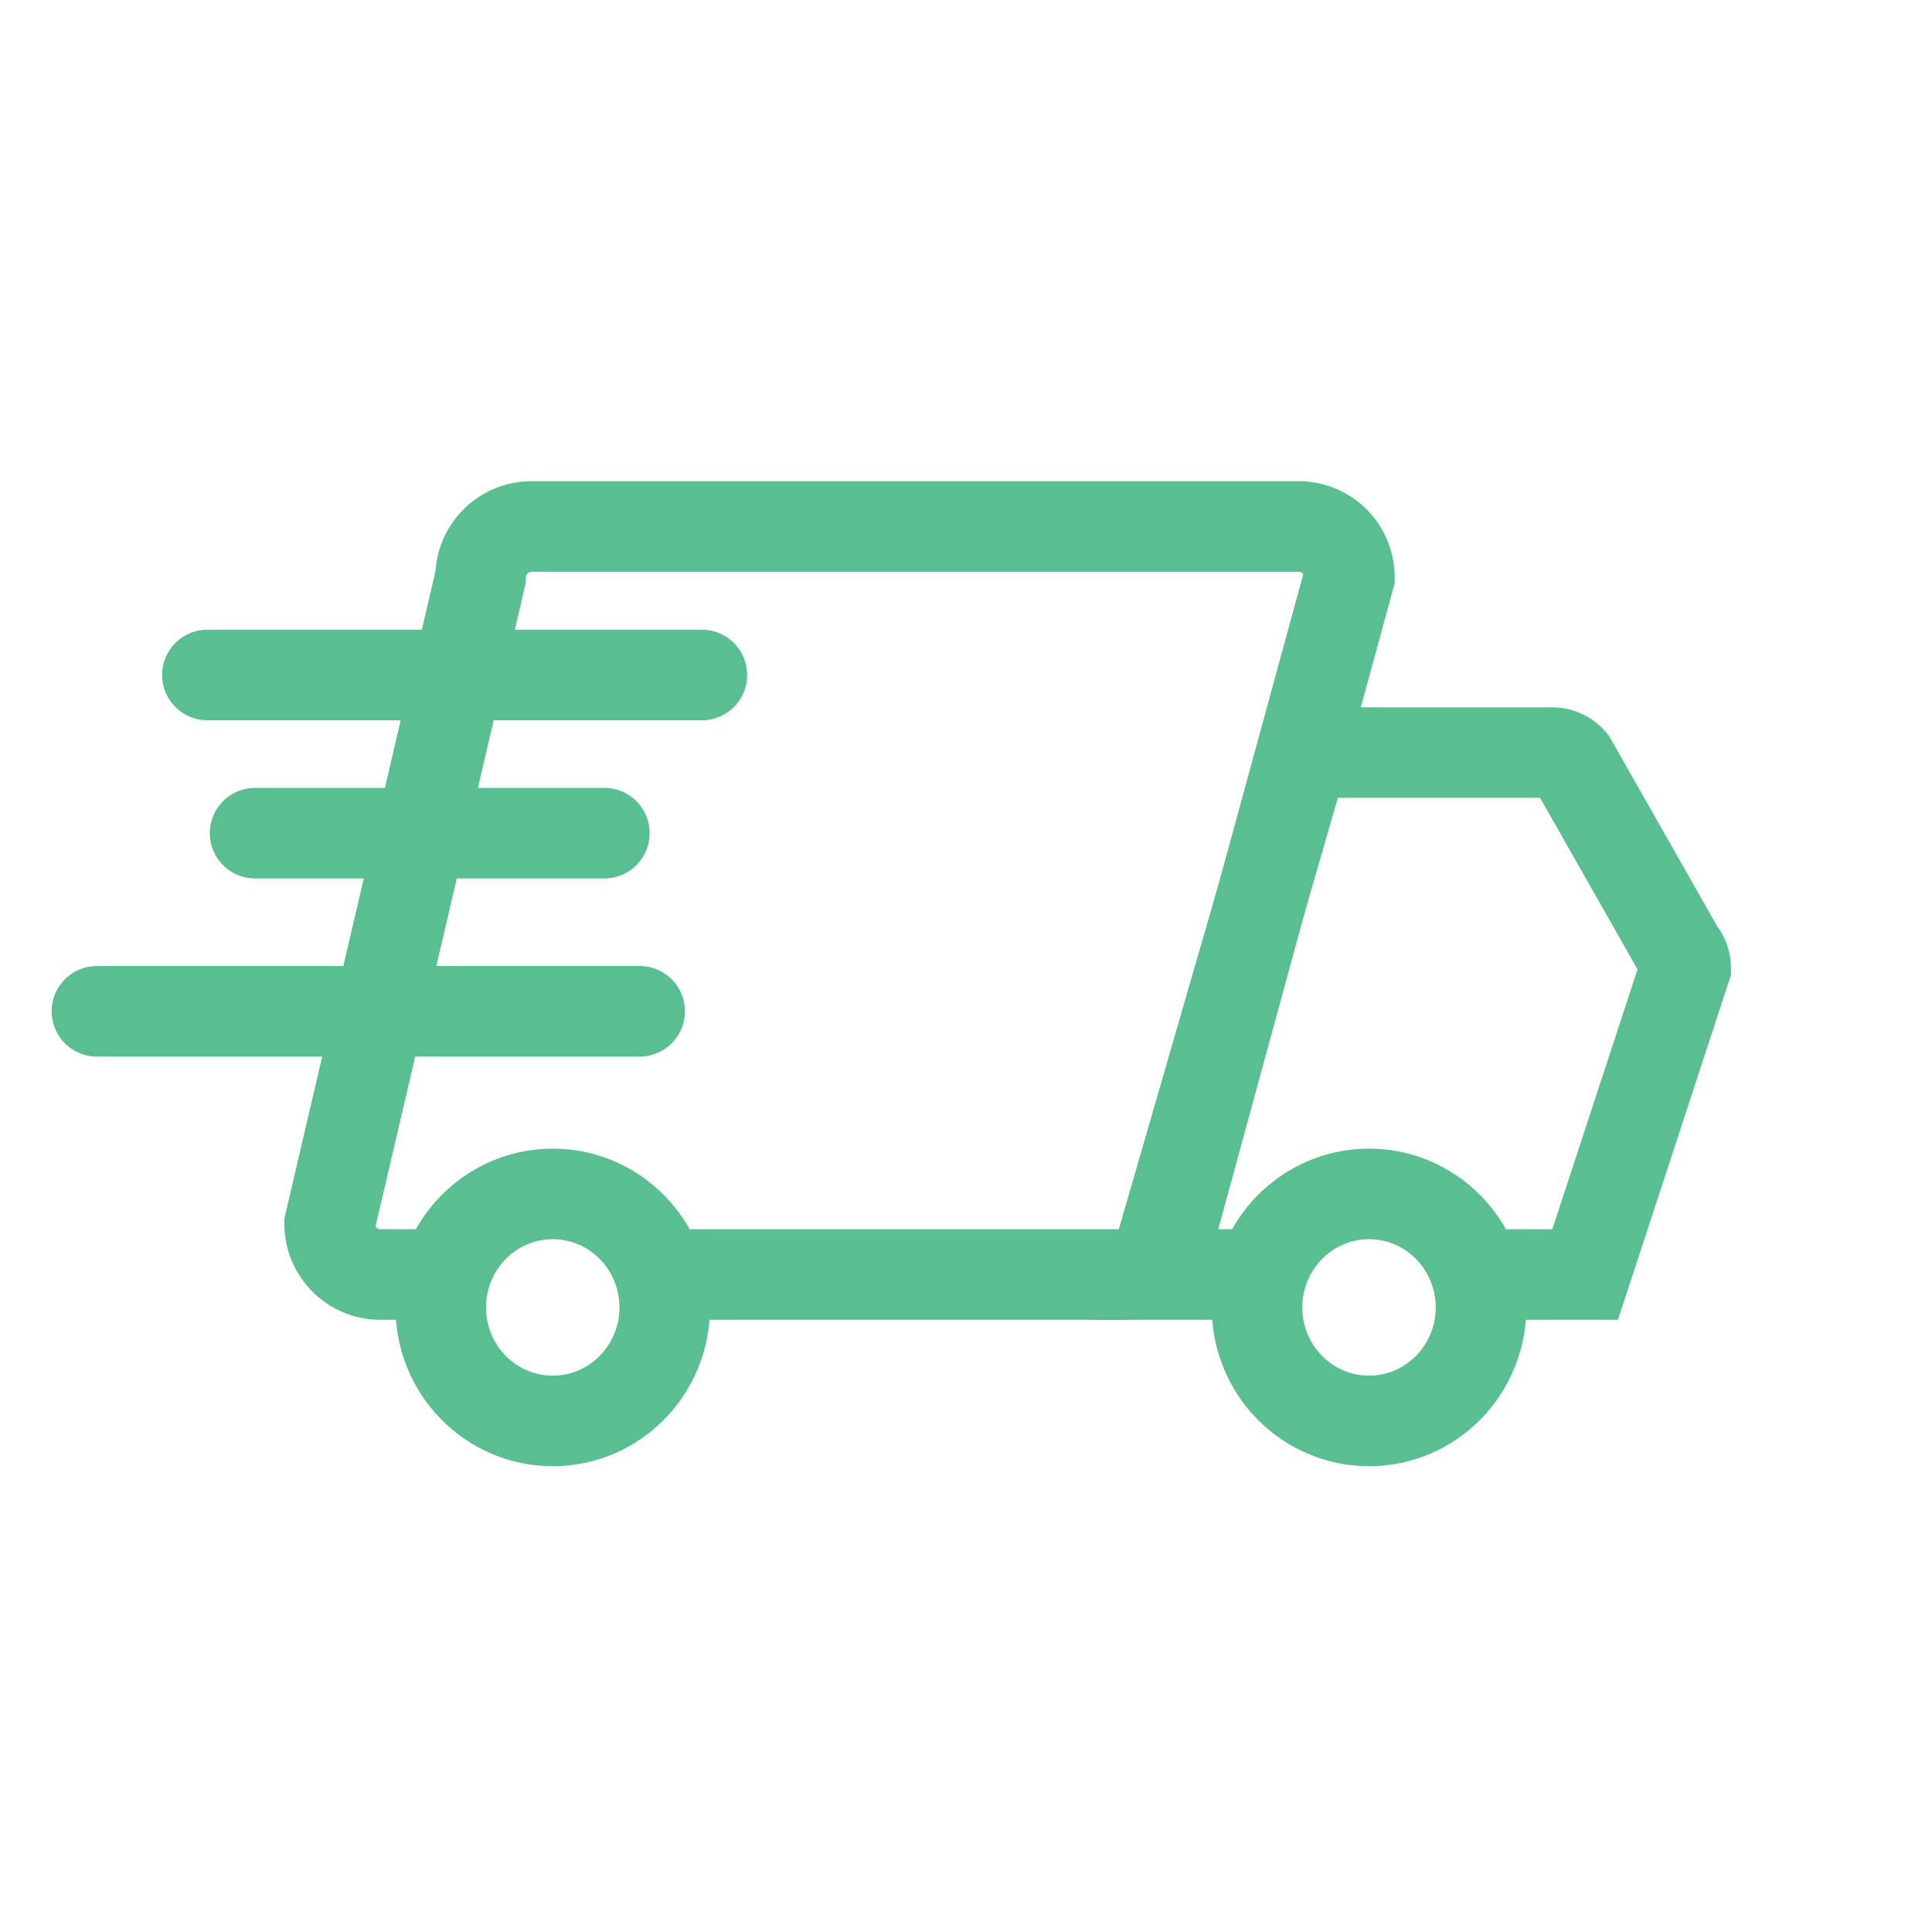 <svg xmlns="http://www.w3.org/2000/svg" width="64px" height="64px" viewBox="0 0 64 64" stroke-width="3" stroke="#59bf90" fill="none"><g id="SVGRepo_bgCarrier" stroke-width="0"></g><g id="SVGRepo_tracerCarrier" stroke-linecap="round" stroke-linejoin="round"></g><g id="SVGRepo_iconCarrier"><path d="M21.68,42.22H37.17a1.68,1.68,0,0,0,1.68-1.68L44.7,19.12A1.68,1.68,0,0,0,43,17.44H17.61a1.69,1.69,0,0,0-1.69,1.68l-5,21.42a1.68,1.68,0,0,0,1.68,1.68h2.18"></path><path d="M41.66,42.22H38.19l5-17.29h8.22a.85.85,0,0,1,.65.3l3.58,6.3a.81.81,0,0,1,.2.53L52.51,42.22h-3.6"></path><ellipse cx="18.31" cy="43.31" rx="3.71" ry="3.76"></ellipse><ellipse cx="45.35" cy="43.31" rx="3.71" ry="3.76"></ellipse><line x1="23.25" y1="22.36" x2="6.87" y2="22.36" stroke-linecap="round"></line><line x1="20.02" y1="27.6" x2="8.45" y2="27.6" stroke-linecap="round"></line><line x1="21.19" y1="33.5" x2="3.21" y2="33.5" stroke-linecap="round"></line></g></svg>